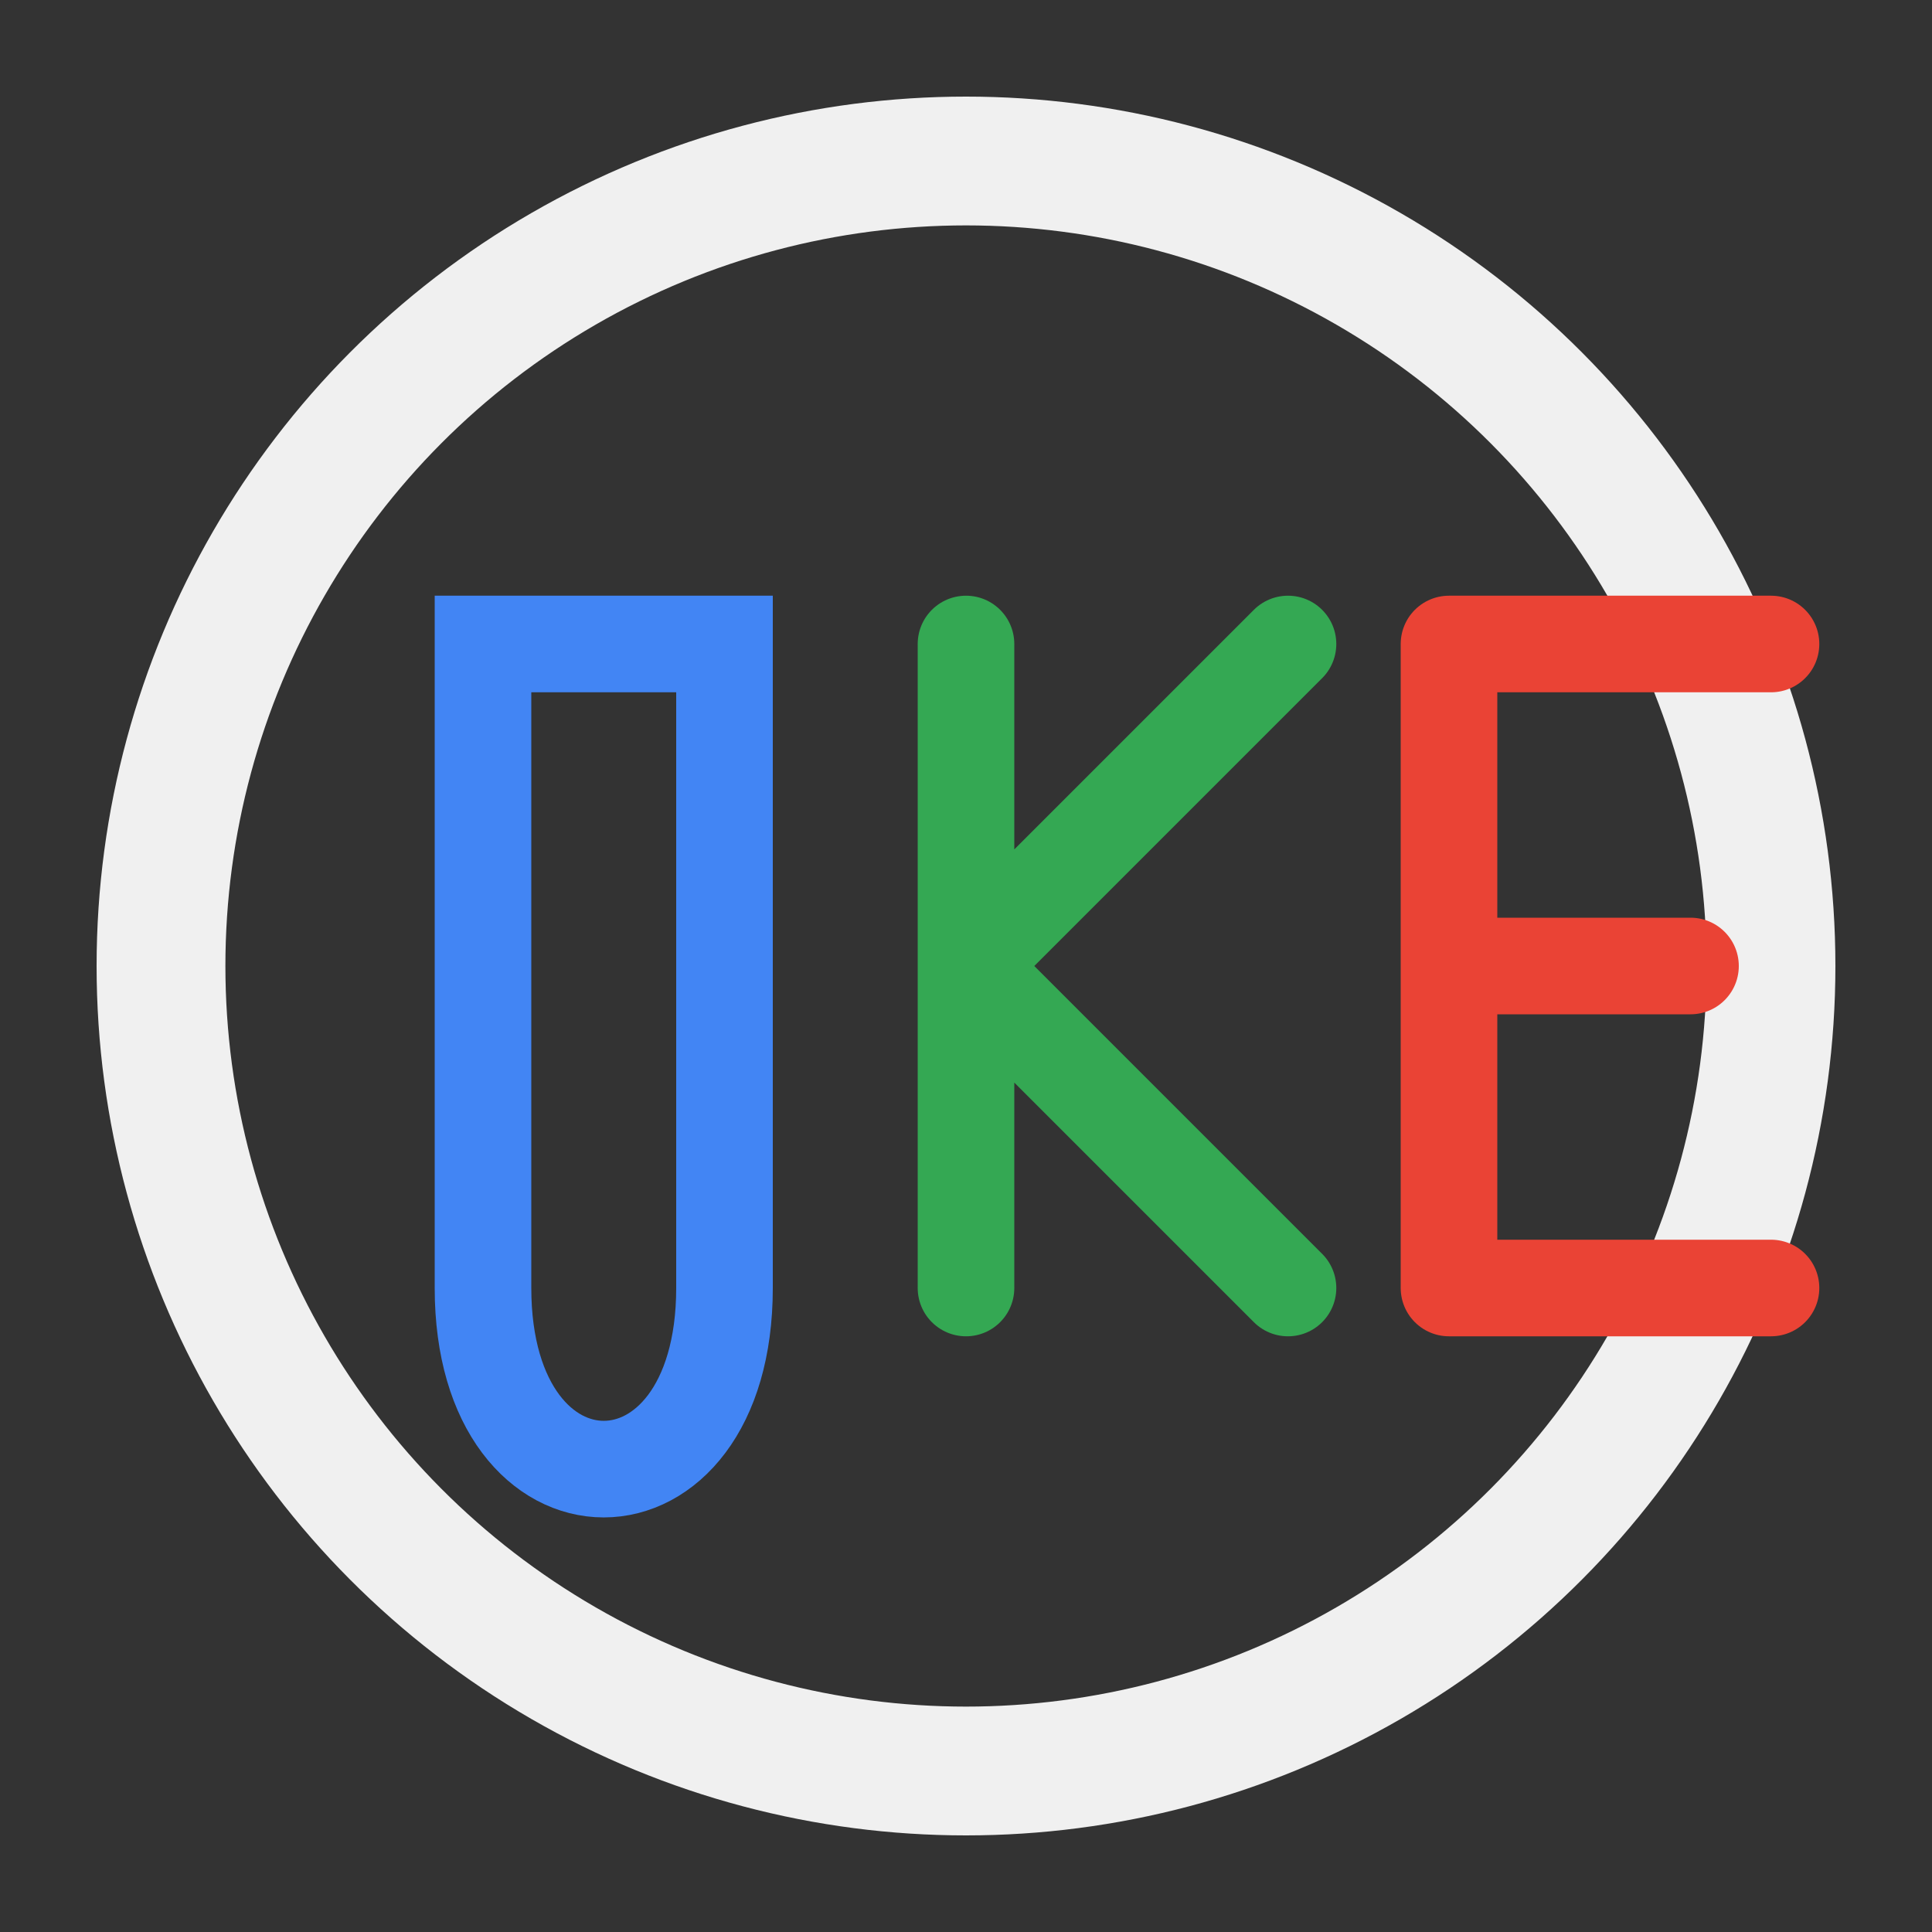 <svg xmlns="http://www.w3.org/2000/svg" width="120" height="120" viewBox="0 0 120 120">
  <rect x="0" y="0" width="120" height="120" fill="#333333" stroke="none"/>
  <!-- 背景圆环 -->
  <circle cx="60" cy="60" r="50" fill="none" stroke="#f0f0f0" stroke-width="8"/>
  
  <!-- D字母 -->
  <path d="M30 40 L30 80 C30 95 45 95 45 80 L45 40 Z" fill="none" stroke="#4285F4" stroke-width="6"/>
  
  <!-- K字母 -->
  <path d="M60 40 L60 80 M60 60 L80 40 M60 60 L80 80" fill="none" stroke="#34A853" stroke-width="6" stroke-linecap="round"/>
  
  <!-- E字母 -->
  <path d="M90 40 L90 80 M90 40 L110 40 M90 60 L105 60 M90 80 L110 80" fill="none" stroke="#EA4335" stroke-width="6" stroke-linecap="round"/>
</svg>